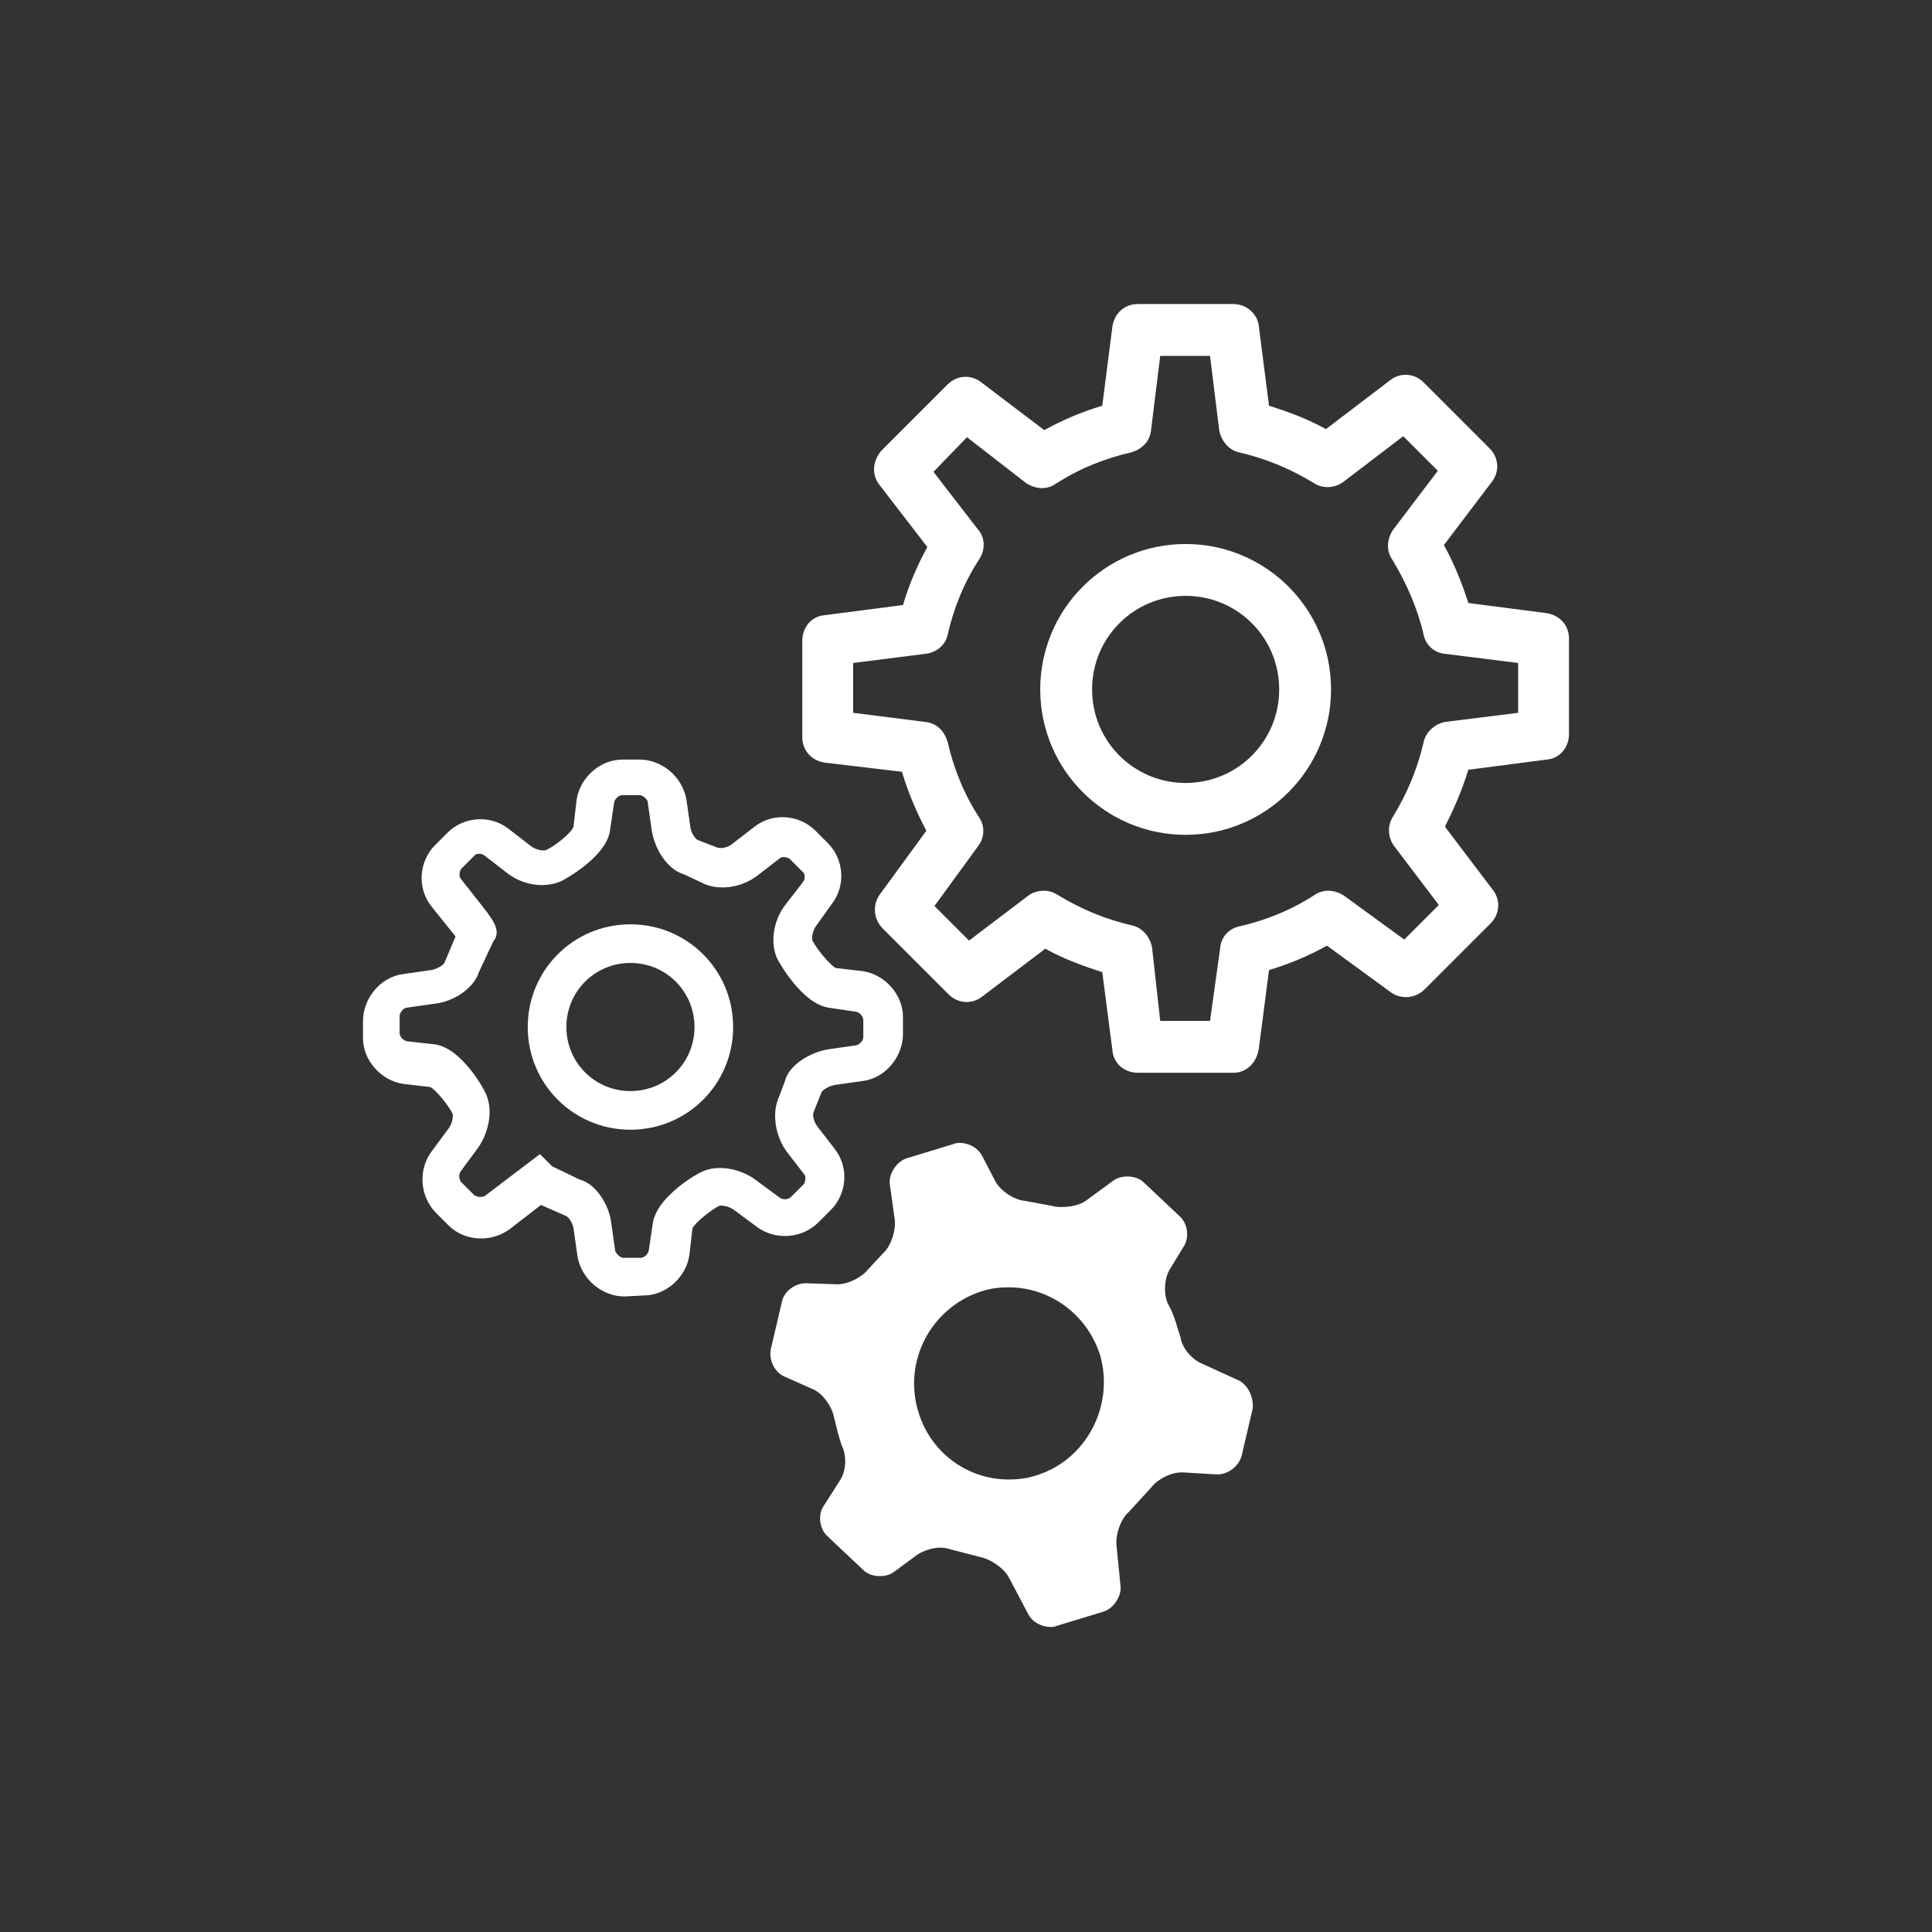 <?xml version="1.0" encoding="UTF-8"?>
<svg xmlns="http://www.w3.org/2000/svg" xmlns:xlink="http://www.w3.org/1999/xlink" version="1.1" id="Ebene_1" x="0px" y="0px" viewBox="0 0 190 190" style="enable-background:new 0 0 190 190;" xml:space="preserve">
<rect x="0" y="0" width="190" height="190" fill="#333333" stroke="none"/>
<style type="text/css">
	.st0{fill:#FFFFFF;}
</style>
<g>
	<g>
		<g>
			<path class="st0" d="M116.6,82.1c-7.9,0-14.3-6.4-14.3-14.3s6.4-14.3,14.3-14.3s14.3,6.4,14.3,14.3S124.5,82.1,116.6,82.1z      M116.6,58.6c-5.1,0-9.2,4.1-9.2,9.2c0,5.1,4.1,9.2,9.2,9.2c5.1,0,9.2-4.1,9.2-9.2C125.8,62.7,121.7,58.6,116.6,58.6z"></path>
		</g>
		<g>
			<path class="st0" d="M121.3,105.5h-9.4c-1.3,0-2.4-0.9-2.5-2.2l-1-7.7c-1.9-0.6-3.8-1.3-5.6-2.3L96.6,98c-1,0.8-2.4,0.7-3.3-0.2     l-6.5-6.5c-0.9-0.9-1-2.3-0.3-3.3l4.6-6.3c-1-1.9-1.8-3.8-2.4-5.8l-7.6-0.9c-1.3-0.2-2.2-1.2-2.2-2.5V63c0-1.3,0.9-2.4,2.2-2.5     l7.7-1c0.6-2,1.4-3.9,2.4-5.7l-4.7-6.1c-0.8-1-0.7-2.4,0.2-3.4l6.5-6.5c0.9-0.9,2.3-1,3.3-0.2l6.2,4.7c1.8-1,3.7-1.8,5.7-2.4     l1-7.8c0.2-1.3,1.2-2.2,2.5-2.2h9.4c1.3,0,2.4,1,2.5,2.2l1,7.8c1.9,0.6,3.8,1.3,5.6,2.3l6.3-4.8c1-0.8,2.4-0.7,3.3,0.2l6.5,6.5     c0.9,0.9,1,2.3,0.2,3.3l-4.7,6.2c1,1.8,1.8,3.8,2.4,5.7l7.7,1c1.3,0.2,2.2,1.2,2.2,2.5v9.4c0,1.3-0.9,2.4-2.2,2.5l-7.7,1     c-0.6,2-1.4,3.8-2.3,5.6l4.7,6.2c0.8,1,0.7,2.4-0.2,3.3l-6.5,6.5c-0.9,0.9-2.3,1-3.3,0.3l-6.3-4.6c-1.8,1-3.7,1.8-5.7,2.4l-1,7.7     C123.6,104.5,122.6,105.5,121.3,105.5z M114.1,100.4h4.9l1-7.2c0.1-1.1,0.9-1.9,1.9-2.1c2.6-0.6,5.1-1.6,7.4-3.1     c0.9-0.6,2-0.5,2.9,0.1l5.9,4.3l3.4-3.4l-4.4-5.8c-0.6-0.8-0.7-2-0.1-2.9c1.4-2.3,2.4-4.7,3-7.3c0.2-1,1.1-1.8,2.1-2l7.2-0.9     v-4.9l-7.2-0.9c-1.1-0.1-1.9-0.9-2.1-1.9c-0.6-2.6-1.7-5.1-3.1-7.4c-0.6-0.9-0.5-2,0.1-2.9l4.4-5.8l-3.4-3.4l-5.9,4.5     c-0.8,0.6-2,0.7-2.9,0.1c-2.3-1.4-4.7-2.4-7.3-3c-1-0.2-1.8-1.1-2-2.2l-0.9-7.3h-4.9l-0.9,7.3c-0.1,1.1-0.9,1.9-2,2.2     c-2.6,0.6-5.1,1.6-7.4,3.1c-0.9,0.6-2,0.5-2.9-0.1L95.1,43l-3.3,3.4l4.4,5.7c0.7,0.8,0.7,2,0.1,2.9c-1.5,2.3-2.5,4.8-3.1,7.4     c-0.2,1-1.1,1.8-2.2,1.9l-7.1,0.9v4.9l7.1,0.9c1.1,0.1,1.9,0.9,2.2,2c0.6,2.6,1.6,5.1,3.1,7.4c0.6,0.9,0.5,2-0.1,2.8l-4.3,5.9     l3.4,3.4l5.8-4.4c0.8-0.6,2-0.7,2.9-0.1c2.3,1.4,4.7,2.4,7.3,3c1,0.2,1.8,1.1,2,2.2L114.1,100.4z"></path>
		</g>
	</g>
	<g>
		<g>
			<g>
				<g>
					<path class="st0" d="M61.4,127.5c-2.2,0-4.2-1.7-4.6-3.9l-0.4-2.8c-0.1-0.6-0.5-1.1-0.7-1.2l-2.5-1.1l-3.1,2.4       c-1.8,1.3-4.4,1.2-6-0.4l-1.2-1.2c-1.6-1.6-1.8-4.2-0.5-6l1.7-2.3c0.4-0.5,0.5-1.3,0.4-1.5c-0.4-0.8-1.7-2.4-2.2-2.6l-2.6-0.3       c-2.2-0.3-4-2.3-4-4.5l0-1.7c0-2.2,1.7-4.3,3.9-4.6l2.8-0.4c0.6-0.1,1.2-0.5,1.3-0.7l1.1-2.6l-2.4-3c-1.4-1.8-1.2-4.4,0.4-6       l1.2-1.2c1.6-1.6,4.2-1.8,6-0.4l2.2,1.7c0.5,0.4,1.3,0.5,1.5,0.4c0.9-0.4,2.5-1.7,2.7-2.3l0.3-2.6c0.3-2.2,2.3-4,4.5-4l1.7,0       c0,0,0,0,0,0c2.2,0,4.2,1.7,4.6,3.9l0.4,2.8c0.1,0.6,0.5,1.1,0.7,1.2l1.8,0.7c0.4,0.2,1.1,0.1,1.6-0.3l2.2-1.7       c1.8-1.4,4.4-1.2,6,0.4l1.2,1.2c1.6,1.6,1.8,4.2,0.4,6L80.3,91c-0.4,0.5-0.5,1.3-0.4,1.5c0.4,0.8,1.7,2.4,2.3,2.7l2.6,0.3       c2.2,0.3,4,2.3,4,4.5l0,1.7c0,2.2-1.7,4.3-3.9,4.6l-2.8,0.4c-0.6,0.1-1.2,0.5-1.3,0.7l-0.8,2c-0.1,0.2,0,0.9,0.4,1.4l1.7,2.2       c1.4,1.8,1.2,4.4-0.4,6l-1.2,1.2c-1.6,1.6-4.2,1.8-6,0.5l-2.3-1.7c-0.5-0.4-1.3-0.5-1.5-0.4c-0.8,0.4-2.4,1.7-2.6,2.2l-0.3,2.6       c-0.3,2.2-2.3,4-4.5,4L61.4,127.5C61.4,127.5,61.4,127.5,61.4,127.5z M54.3,114.7L57,116c1.6,0.4,2.9,2.5,3.1,4.2l0.4,2.8       c0.1,0.3,0.5,0.7,0.8,0.7c0,0,0,0,0,0l1.7,0c0.3,0,0.7-0.3,0.8-0.7l0.4-2.7c0.4-2.7,4.6-5,4.7-5c1.7-0.9,4.1-0.3,5.5,0.8       l2.3,1.7c0.3,0.2,0.8,0.2,1.1-0.1l1.2-1.2c0.2-0.2,0.3-0.8,0.1-1l-1.7-2.2c-1.2-1.6-1.5-3.9-0.8-5.4l0.6-1.6       c0.4-1.6,2.5-2.8,4.2-3.1l2.8-0.4c0.4-0.1,0.7-0.5,0.7-0.8l0-1.7c0-0.3-0.3-0.7-0.7-0.8l-2.7-0.4c-2.7-0.4-5-4.7-5-4.7       c-0.8-1.5-0.5-3.9,0.8-5.5l1.7-2.2c0.2-0.3,0.2-0.8-0.1-1l-1.2-1.2c-0.2-0.2-0.8-0.3-1-0.1l-2.2,1.7c-1.7,1.3-4,1.5-5.5,0.7       L67.3,86c-1.7-0.5-2.9-2.5-3.2-4.3l-0.4-2.8c0-0.3-0.5-0.7-0.8-0.7c0,0,0,0,0,0l-1.7,0c-0.3,0-0.7,0.3-0.8,0.7l-0.4,2.7       c-0.3,2.7-4.7,5-4.7,5c-1.6,0.8-3.9,0.5-5.5-0.8l-2.2-1.7c-0.3-0.2-0.8-0.2-1,0.1l-1.2,1.2c-0.2,0.2-0.3,0.7-0.1,1l2.2,2.8       c1.1,1.4,1.8,2.4,1,3.4l-1.4,3c-0.5,1.6-2.5,2.9-4.3,3.1l-2.8,0.4c-0.3,0-0.7,0.5-0.7,0.8l0,1.7c0,0.3,0.3,0.7,0.7,0.8l2.7,0.3       c2.7,0.3,5,4.6,5,4.7c0.8,1.5,0.5,3.8-0.7,5.5l-1.7,2.3c-0.2,0.3-0.2,0.8,0.1,1.1l1.2,1.2c0.2,0.2,0.8,0.3,1.1,0.1l5.4-4.1       L54.3,114.7z"></path>
				</g>
			</g>
		</g>
		<g>
			<path class="st0" d="M62,111.1c-5.6,0-10.1-4.5-10.1-10.1S56.4,90.9,62,90.9s10.1,4.5,10.1,10.1S67.6,111.1,62,111.1z M62,94.7     c-3.5,0-6.3,2.8-6.3,6.3c0,3.5,2.8,6.3,6.3,6.3s6.3-2.8,6.3-6.3C68.3,97.5,65.5,94.7,62,94.7z"></path>
		</g>
	</g>
	<g>
		<g>
			<path class="st0" d="M121.7,135.7l-3.5-1.6c-1-0.4-2-1.6-2.1-2.6c0,0,0,0-0.3-0.9c-0.4-1.5-0.9-2.3-0.9-2.3     c-0.5-1-0.4-2.5,0.1-3.4l1.4-2.3c0.6-0.9,0.4-2.3-0.4-3l-3.5-3.3c-0.4-0.4-1-0.6-1.6-0.6c-0.5,0-1,0.1-1.4,0.4l-2.6,1.9     c-0.6,0.5-1.6,0.7-2.5,0.7c-0.3,0-0.6,0-0.9-0.1l-2.7-0.5c-1.1-0.1-2.4-1-2.9-1.9l-1.3-2.5c-0.4-0.8-1.3-1.3-2.2-1.3     c-0.2,0-0.4,0-0.6,0.1l-4.6,1.4c-1,0.3-1.8,1.5-1.7,2.5L88,120c0.1,1.1-0.4,2.6-1.2,3.3l-1.4,1.5c-0.6,0.8-2,1.5-3,1.5     c0,0-0.1,0-0.1,0l-3-0.1c0,0-0.1,0-0.1,0c-1,0-2.1,0.8-2.3,1.8l-1.1,4.7c-0.2,1.1,0.4,2.3,1.4,2.7l2.7,1.2c1,0.4,1.9,1.7,2.1,2.7     c0,0,0.1,0.4,0.4,1.6c0.3,1.1,0.4,1.3,0.4,1.3c0.5,1,0.4,2.5-0.2,3.4l-1.6,2.5c-0.6,0.9-0.4,2.3,0.4,3l3.5,3.3     c0.4,0.4,1,0.6,1.6,0.6c0.5,0,1-0.1,1.4-0.4l2.3-1.7c0.6-0.4,1.5-0.7,2.3-0.7c0.4,0,0.8,0.1,1.1,0.2l2.7,0.7     c1.1,0.2,2.4,1.1,2.9,2l1.9,3.6c0.4,0.8,1.3,1.3,2.2,1.3c0.2,0,0.4,0,0.6-0.1l4.6-1.4c1-0.3,1.8-1.5,1.7-2.5l-0.4-4     c-0.1-1.1,0.4-2.6,1.2-3.3l2.2-2.4c0.6-0.8,1.9-1.5,3-1.5c0,0,0.1,0,0.1,0l3.4,0.2c0,0,0,0,0,0c1.1,0,2.1-0.8,2.4-1.8l1.1-4.7     C123.3,137.4,122.7,136.1,121.7,135.7z M101.9,145.1c-0.9,0.3-1.8,0.4-2.7,0.4c-4,0-7.7-2.6-8.9-6.7c-1.5-5,1.3-10.2,6.2-11.8     c0.9-0.3,1.8-0.4,2.7-0.4c4,0,7.7,2.6,9,6.7C109.6,138.3,106.8,143.6,101.9,145.1z"></path>
		</g>
	</g>
</g>
</svg>
